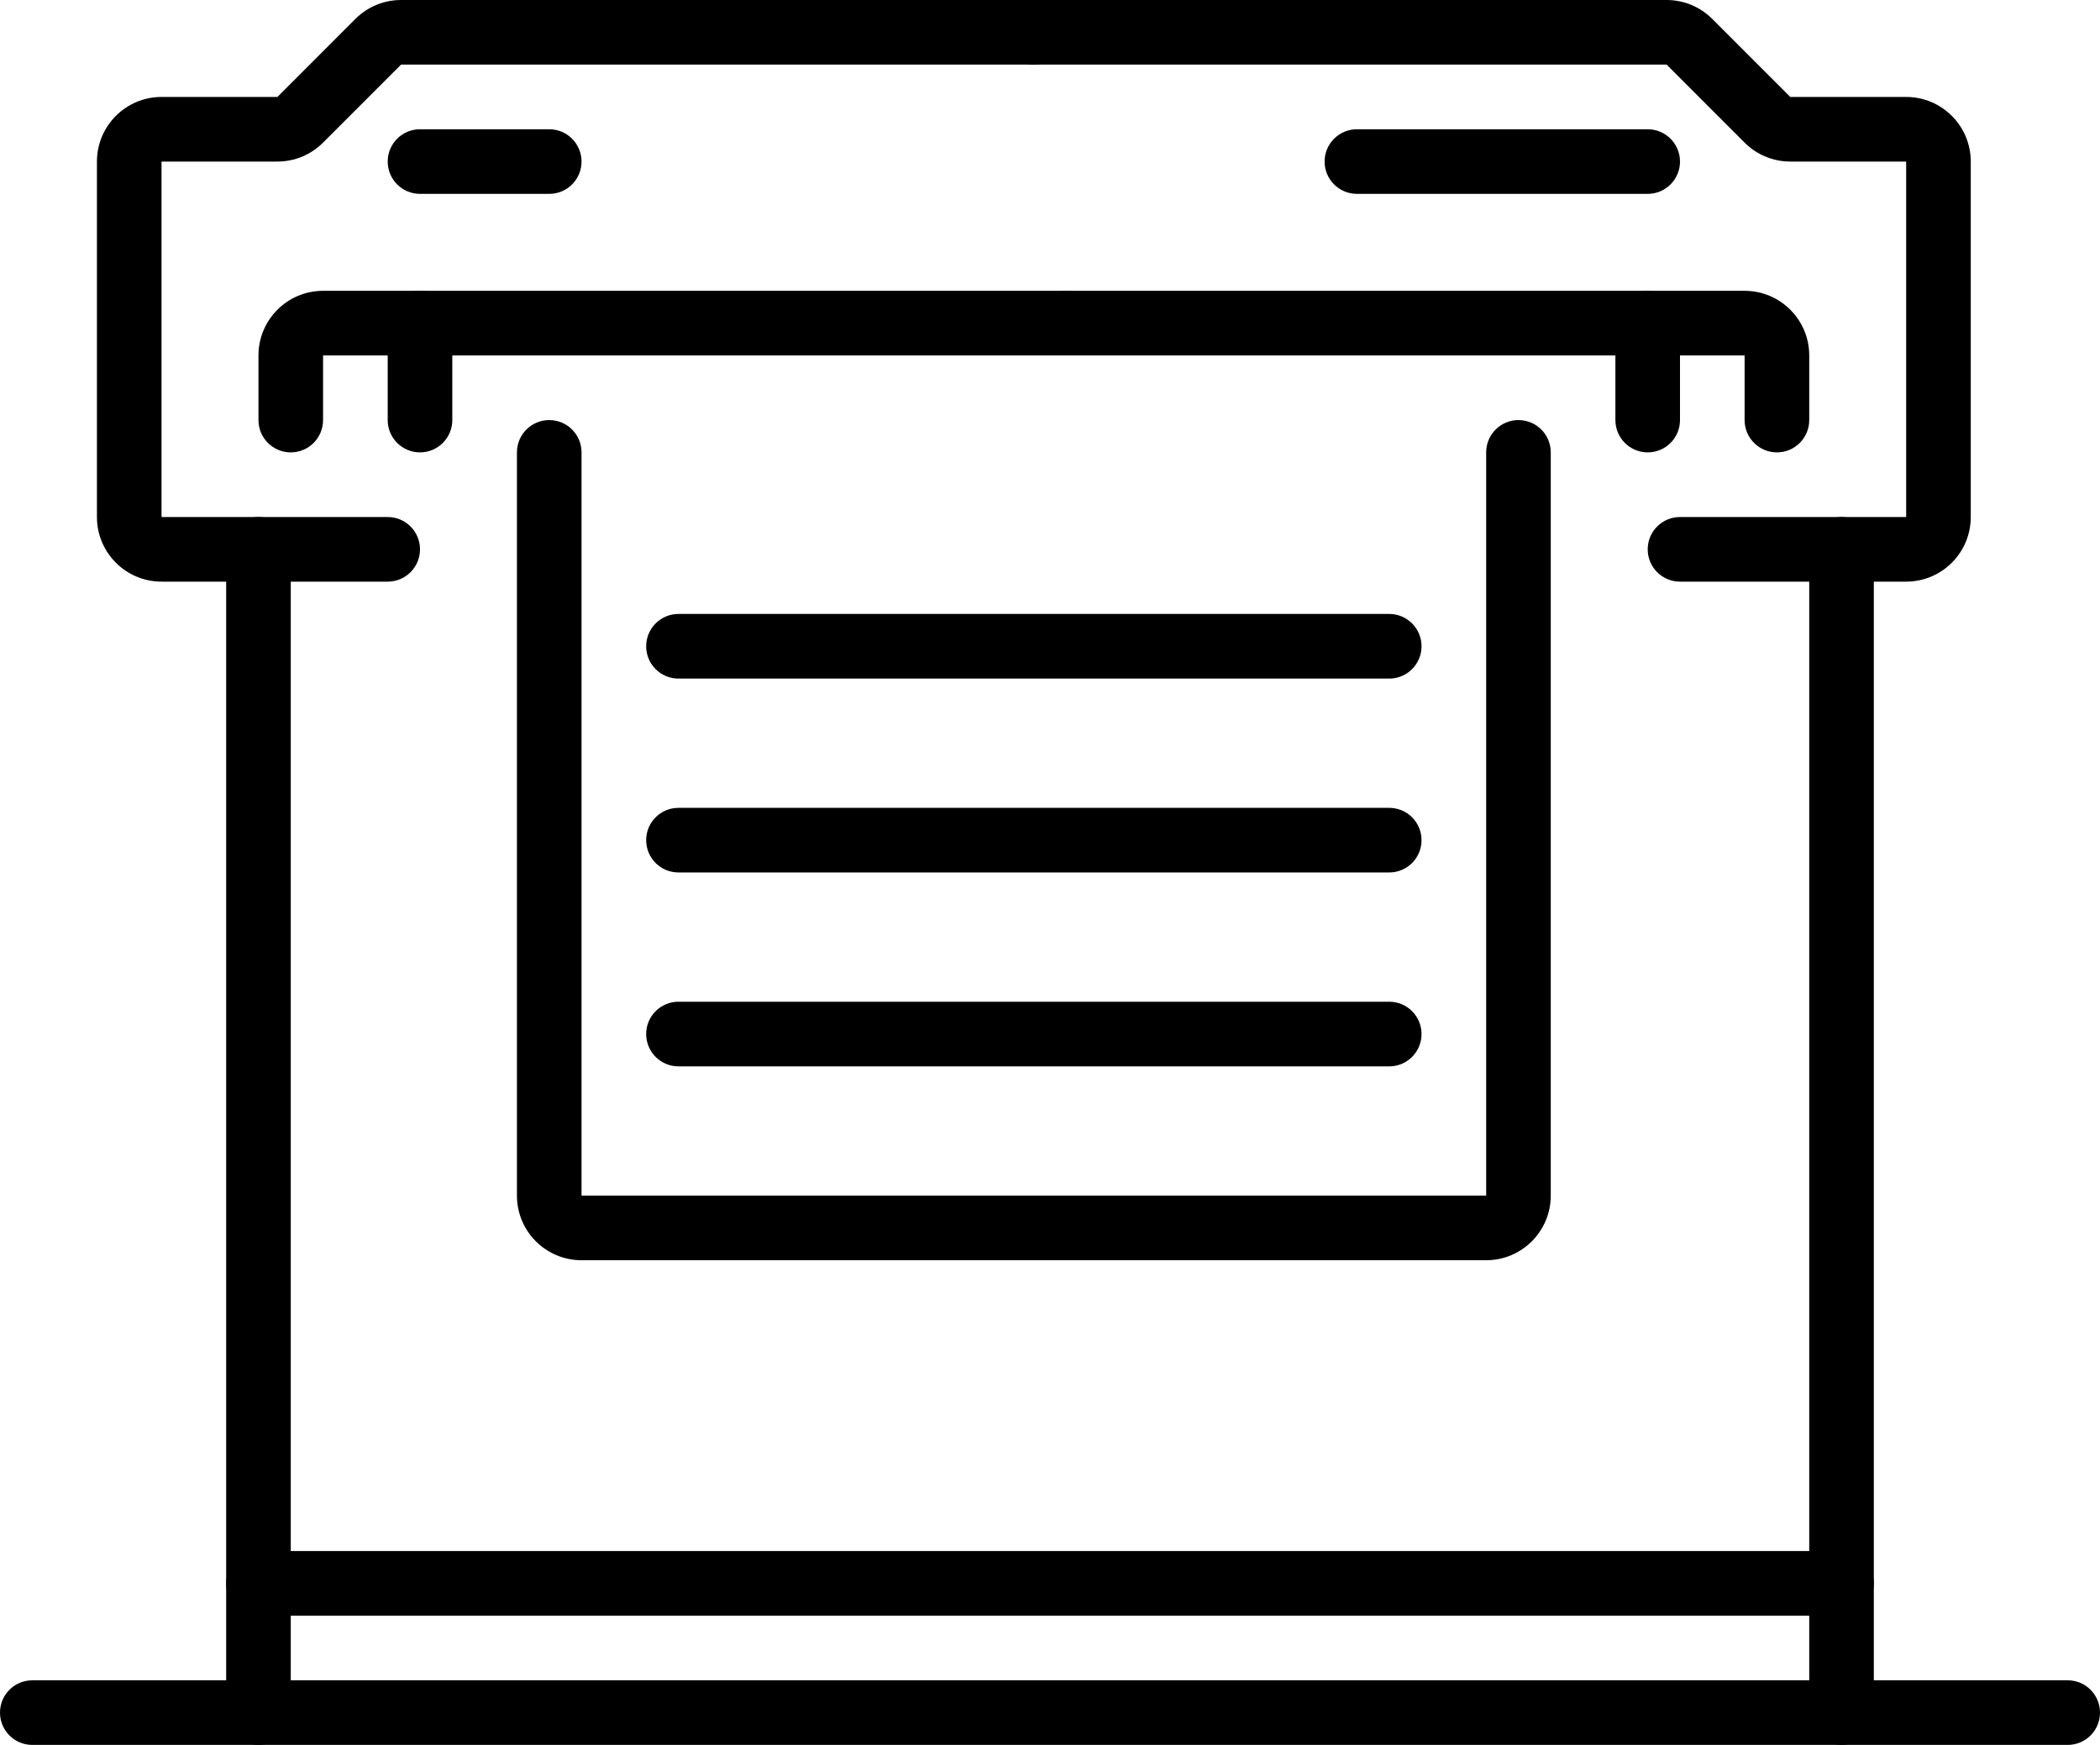 <?xml version="1.0" encoding="UTF-8"?> <svg xmlns="http://www.w3.org/2000/svg" viewBox="0 0 50.00 41.54" data-guides="{&quot;vertical&quot;:[],&quot;horizontal&quot;:[]}"><path fill="#000000" stroke="none" fill-opacity="1" stroke-width="1" stroke-opacity="1" alignment-baseline="baseline" baseline-shift="baseline" id="tSvg42c468a9b0" title="Path 19" d="M49.231 40C49.656 40 50 40.344 50 40.769C50 41.194 49.656 41.538 49.231 41.538C33.077 41.538 16.923 41.538 0.769 41.538C0.344 41.538 0 41.194 0 40.769C0 40.344 0.344 40 0.769 40C16.923 40 33.077 40 49.231 40Z"></path><path fill="#000000" stroke="none" fill-opacity="1" stroke-width="1" stroke-opacity="1" alignment-baseline="baseline" baseline-shift="baseline" id="tSvg30bff3e727" title="Path 20" d="M5.385 40.769C5.385 31.538 5.385 22.308 5.385 13.077C5.385 12.652 5.729 12.308 6.154 12.308C6.579 12.308 6.923 12.652 6.923 13.077C6.923 22.308 6.923 31.538 6.923 40.769C6.923 41.194 6.579 41.538 6.154 41.538C5.729 41.538 5.385 41.194 5.385 40.769Z"></path><path fill="#000000" stroke="none" fill-opacity="1" stroke-width="1" stroke-opacity="1" alignment-baseline="baseline" baseline-shift="baseline" id="tSvg17138373c50" title="Path 21" d="M43.077 40.769C43.077 31.538 43.077 22.308 43.077 13.077C43.077 12.652 43.421 12.308 43.846 12.308C44.271 12.308 44.615 12.652 44.615 13.077C44.615 22.308 44.615 31.538 44.615 40.769C44.615 41.194 44.271 41.538 43.846 41.538C43.421 41.538 43.077 41.194 43.077 40.769Z"></path><path fill="#000000" stroke="none" fill-opacity="1" stroke-width="1" stroke-opacity="1" alignment-baseline="baseline" baseline-shift="baseline" id="tSvgbafc2fc303" title="Path 22" d="M12.308 28.462C12.308 22.564 12.308 16.667 12.308 10.769C12.308 10.344 12.652 10 13.077 10C13.502 10 13.846 10.344 13.846 10.769C13.846 16.667 13.846 22.564 13.846 28.462C21.026 28.462 28.205 28.462 35.385 28.462C35.385 22.564 35.385 16.667 35.385 10.769C35.385 10.344 35.729 10 36.154 10C36.579 10 36.923 10.344 36.923 10.769C36.923 16.667 36.923 22.564 36.923 28.462C36.923 29.311 36.234 30 35.385 30C28.205 30 21.026 30 13.846 30C12.996 30 12.308 29.311 12.308 28.462Z"></path><path fill="#000000" stroke="none" fill-opacity="1" stroke-width="1" stroke-opacity="1" alignment-baseline="baseline" baseline-shift="baseline" id="tSvg941a4e0d5" title="Path 23" d="M43.846 36.923C44.271 36.923 44.615 37.267 44.615 37.692C44.615 38.117 44.271 38.462 43.846 38.462C31.282 38.462 18.718 38.462 6.154 38.462C5.729 38.462 5.385 38.117 5.385 37.692C5.385 37.267 5.729 36.923 6.154 36.923C18.718 36.923 31.282 36.923 43.846 36.923Z"></path><path fill="#000000" stroke="none" fill-opacity="1" stroke-width="1" stroke-opacity="1" alignment-baseline="baseline" baseline-shift="baseline" id="tSvgc2997f6349" title="Path 24" d="M2.308 12.308C2.308 9.487 2.308 6.667 2.308 3.846C2.308 2.997 2.997 2.308 3.846 2.308C4.766 2.308 5.685 2.308 6.605 2.308C7.224 1.689 7.843 1.07 8.461 0.451C8.75 0.162 9.141 0 9.549 0C14.571 0 19.593 0 24.615 0C25.04 0 25.385 0.344 25.385 0.769C25.385 1.194 25.04 1.538 24.615 1.538C19.593 1.538 14.571 1.538 9.549 1.538C8.93 2.158 8.311 2.776 7.692 3.395C7.404 3.684 7.013 3.846 6.605 3.846C5.685 3.846 4.766 3.846 3.846 3.846C3.846 6.667 3.846 9.487 3.846 12.308C5.641 12.308 7.436 12.308 9.231 12.308C9.656 12.308 10 12.652 10 13.077C10 13.502 9.656 13.846 9.231 13.846C7.436 13.846 5.641 13.846 3.846 13.846C2.997 13.846 2.308 13.157 2.308 12.308Z"></path><path fill="#000000" stroke="none" fill-opacity="1" stroke-width="1" stroke-opacity="1" alignment-baseline="baseline" baseline-shift="baseline" id="tSvg992a8d2e4f" title="Path 25" d="M46.923 12.308C46.923 9.487 46.923 6.667 46.923 3.846C46.923 2.997 46.234 2.308 45.385 2.308C44.465 2.308 43.546 2.308 42.626 2.308C42.007 1.689 41.388 1.07 40.769 0.451C40.481 0.162 40.09 0 39.681 0C34.659 0 29.637 0 24.615 0C24.191 0 23.846 0.344 23.846 0.769C23.846 1.194 24.191 1.538 24.615 1.538C29.637 1.538 34.659 1.538 39.681 1.538C40.3 2.158 40.919 2.776 41.538 3.395C41.827 3.684 42.218 3.846 42.626 3.846C43.546 3.846 44.465 3.846 45.385 3.846C45.385 6.667 45.385 9.487 45.385 12.308C43.59 12.308 41.795 12.308 40 12.308C39.575 12.308 39.231 12.652 39.231 13.077C39.231 13.502 39.575 13.846 40 13.846C41.795 13.846 43.59 13.846 45.385 13.846C46.234 13.846 46.923 13.157 46.923 12.308Z"></path><path fill="#000000" stroke="none" fill-opacity="1" stroke-width="1" stroke-opacity="1" alignment-baseline="baseline" baseline-shift="baseline" id="tSvg10554850d99" title="Path 26" d="M6.154 10C6.154 9.487 6.154 8.974 6.154 8.461C6.154 7.612 6.843 6.923 7.692 6.923C13.59 6.923 19.487 6.923 25.385 6.923C25.809 6.923 26.154 7.268 26.154 7.692C26.154 8.117 25.809 8.461 25.385 8.461C19.487 8.461 13.59 8.461 7.692 8.461C7.692 8.974 7.692 9.487 7.692 10C7.692 10.425 7.348 10.769 6.923 10.769C6.498 10.769 6.154 10.425 6.154 10Z"></path><path fill="#000000" stroke="none" fill-opacity="1" stroke-width="1" stroke-opacity="1" alignment-baseline="baseline" baseline-shift="baseline" id="tSvg263626a6ce" title="Path 27" d="M9.231 10C9.231 9.231 9.231 8.461 9.231 7.692C9.231 7.268 9.575 6.923 10 6.923C10.425 6.923 10.769 7.268 10.769 7.692C10.769 8.461 10.769 9.231 10.769 10C10.769 10.425 10.425 10.769 10 10.769C9.575 10.769 9.231 10.425 9.231 10Z"></path><path fill="#000000" stroke="none" fill-opacity="1" stroke-width="1" stroke-opacity="1" alignment-baseline="baseline" baseline-shift="baseline" id="tSvg1580fc6a1a0" title="Path 28" d="M38.462 10C38.462 9.231 38.462 8.461 38.462 7.692C38.462 7.268 38.806 6.923 39.231 6.923C39.656 6.923 40 7.268 40 7.692C40 8.461 40 9.231 40 10C40 10.425 39.656 10.769 39.231 10.769C38.806 10.769 38.462 10.425 38.462 10Z"></path><path fill="#000000" stroke="none" fill-opacity="1" stroke-width="1" stroke-opacity="1" alignment-baseline="baseline" baseline-shift="baseline" id="tSvg17335b100fd" title="Path 29" d="M43.077 10C43.077 9.487 43.077 8.974 43.077 8.461C43.077 7.612 42.388 6.923 41.538 6.923C36.154 6.923 30.769 6.923 25.385 6.923C24.96 6.923 24.615 7.268 24.615 7.692C24.615 8.117 24.96 8.461 25.385 8.461C30.769 8.461 36.154 8.461 41.538 8.461C41.538 8.974 41.538 9.487 41.538 10C41.538 10.425 41.883 10.769 42.308 10.769C42.733 10.769 43.077 10.425 43.077 10Z"></path><path fill="#000000" stroke="none" fill-opacity="1" stroke-width="1" stroke-opacity="1" alignment-baseline="baseline" baseline-shift="baseline" id="tSvg3d264bfd91" title="Path 30" d="M39.231 3.077C39.656 3.077 40 3.421 40 3.846C40 4.271 39.656 4.615 39.231 4.615C36.923 4.615 34.615 4.615 32.308 4.615C31.883 4.615 31.538 4.271 31.538 3.846C31.538 3.421 31.883 3.077 32.308 3.077C34.615 3.077 36.923 3.077 39.231 3.077Z"></path><path fill="#000000" stroke="none" fill-opacity="1" stroke-width="1" stroke-opacity="1" alignment-baseline="baseline" baseline-shift="baseline" id="tSvg75d02d8d6" title="Path 31" d="M13.077 3.077C13.502 3.077 13.846 3.421 13.846 3.846C13.846 4.271 13.502 4.615 13.077 4.615C12.051 4.615 11.026 4.615 10 4.615C9.575 4.615 9.231 4.271 9.231 3.846C9.231 3.421 9.575 3.077 10 3.077C11.026 3.077 12.051 3.077 13.077 3.077Z"></path><path fill="#000000" stroke="none" fill-opacity="1" stroke-width="1" stroke-opacity="1" alignment-baseline="baseline" baseline-shift="baseline" id="tSvg85f16f94cc" title="Path 32" d="M33.077 23.846C33.502 23.846 33.846 24.191 33.846 24.615C33.846 25.04 33.502 25.385 33.077 25.385C27.436 25.385 21.795 25.385 16.154 25.385C15.729 25.385 15.385 25.04 15.385 24.615C15.385 24.191 15.729 23.846 16.154 23.846C21.795 23.846 27.436 23.846 33.077 23.846Z"></path><path fill="#000000" stroke="none" fill-opacity="1" stroke-width="1" stroke-opacity="1" alignment-baseline="baseline" baseline-shift="baseline" id="tSvgba45c1799b" title="Path 33" d="M33.077 19.231C33.502 19.231 33.846 19.575 33.846 20C33.846 20.425 33.502 20.769 33.077 20.769C27.436 20.769 21.795 20.769 16.154 20.769C15.729 20.769 15.385 20.425 15.385 20C15.385 19.575 15.729 19.231 16.154 19.231C21.795 19.231 27.436 19.231 33.077 19.231Z"></path><path fill="#000000" stroke="none" fill-opacity="1" stroke-width="1" stroke-opacity="1" alignment-baseline="baseline" baseline-shift="baseline" id="tSvgd096b6fdc0" title="Path 34" d="M33.077 14.615C33.502 14.615 33.846 14.96 33.846 15.385C33.846 15.809 33.502 16.154 33.077 16.154C27.436 16.154 21.795 16.154 16.154 16.154C15.729 16.154 15.385 15.809 15.385 15.385C15.385 14.96 15.729 14.615 16.154 14.615C21.795 14.615 27.436 14.615 33.077 14.615Z"></path><defs></defs></svg> 